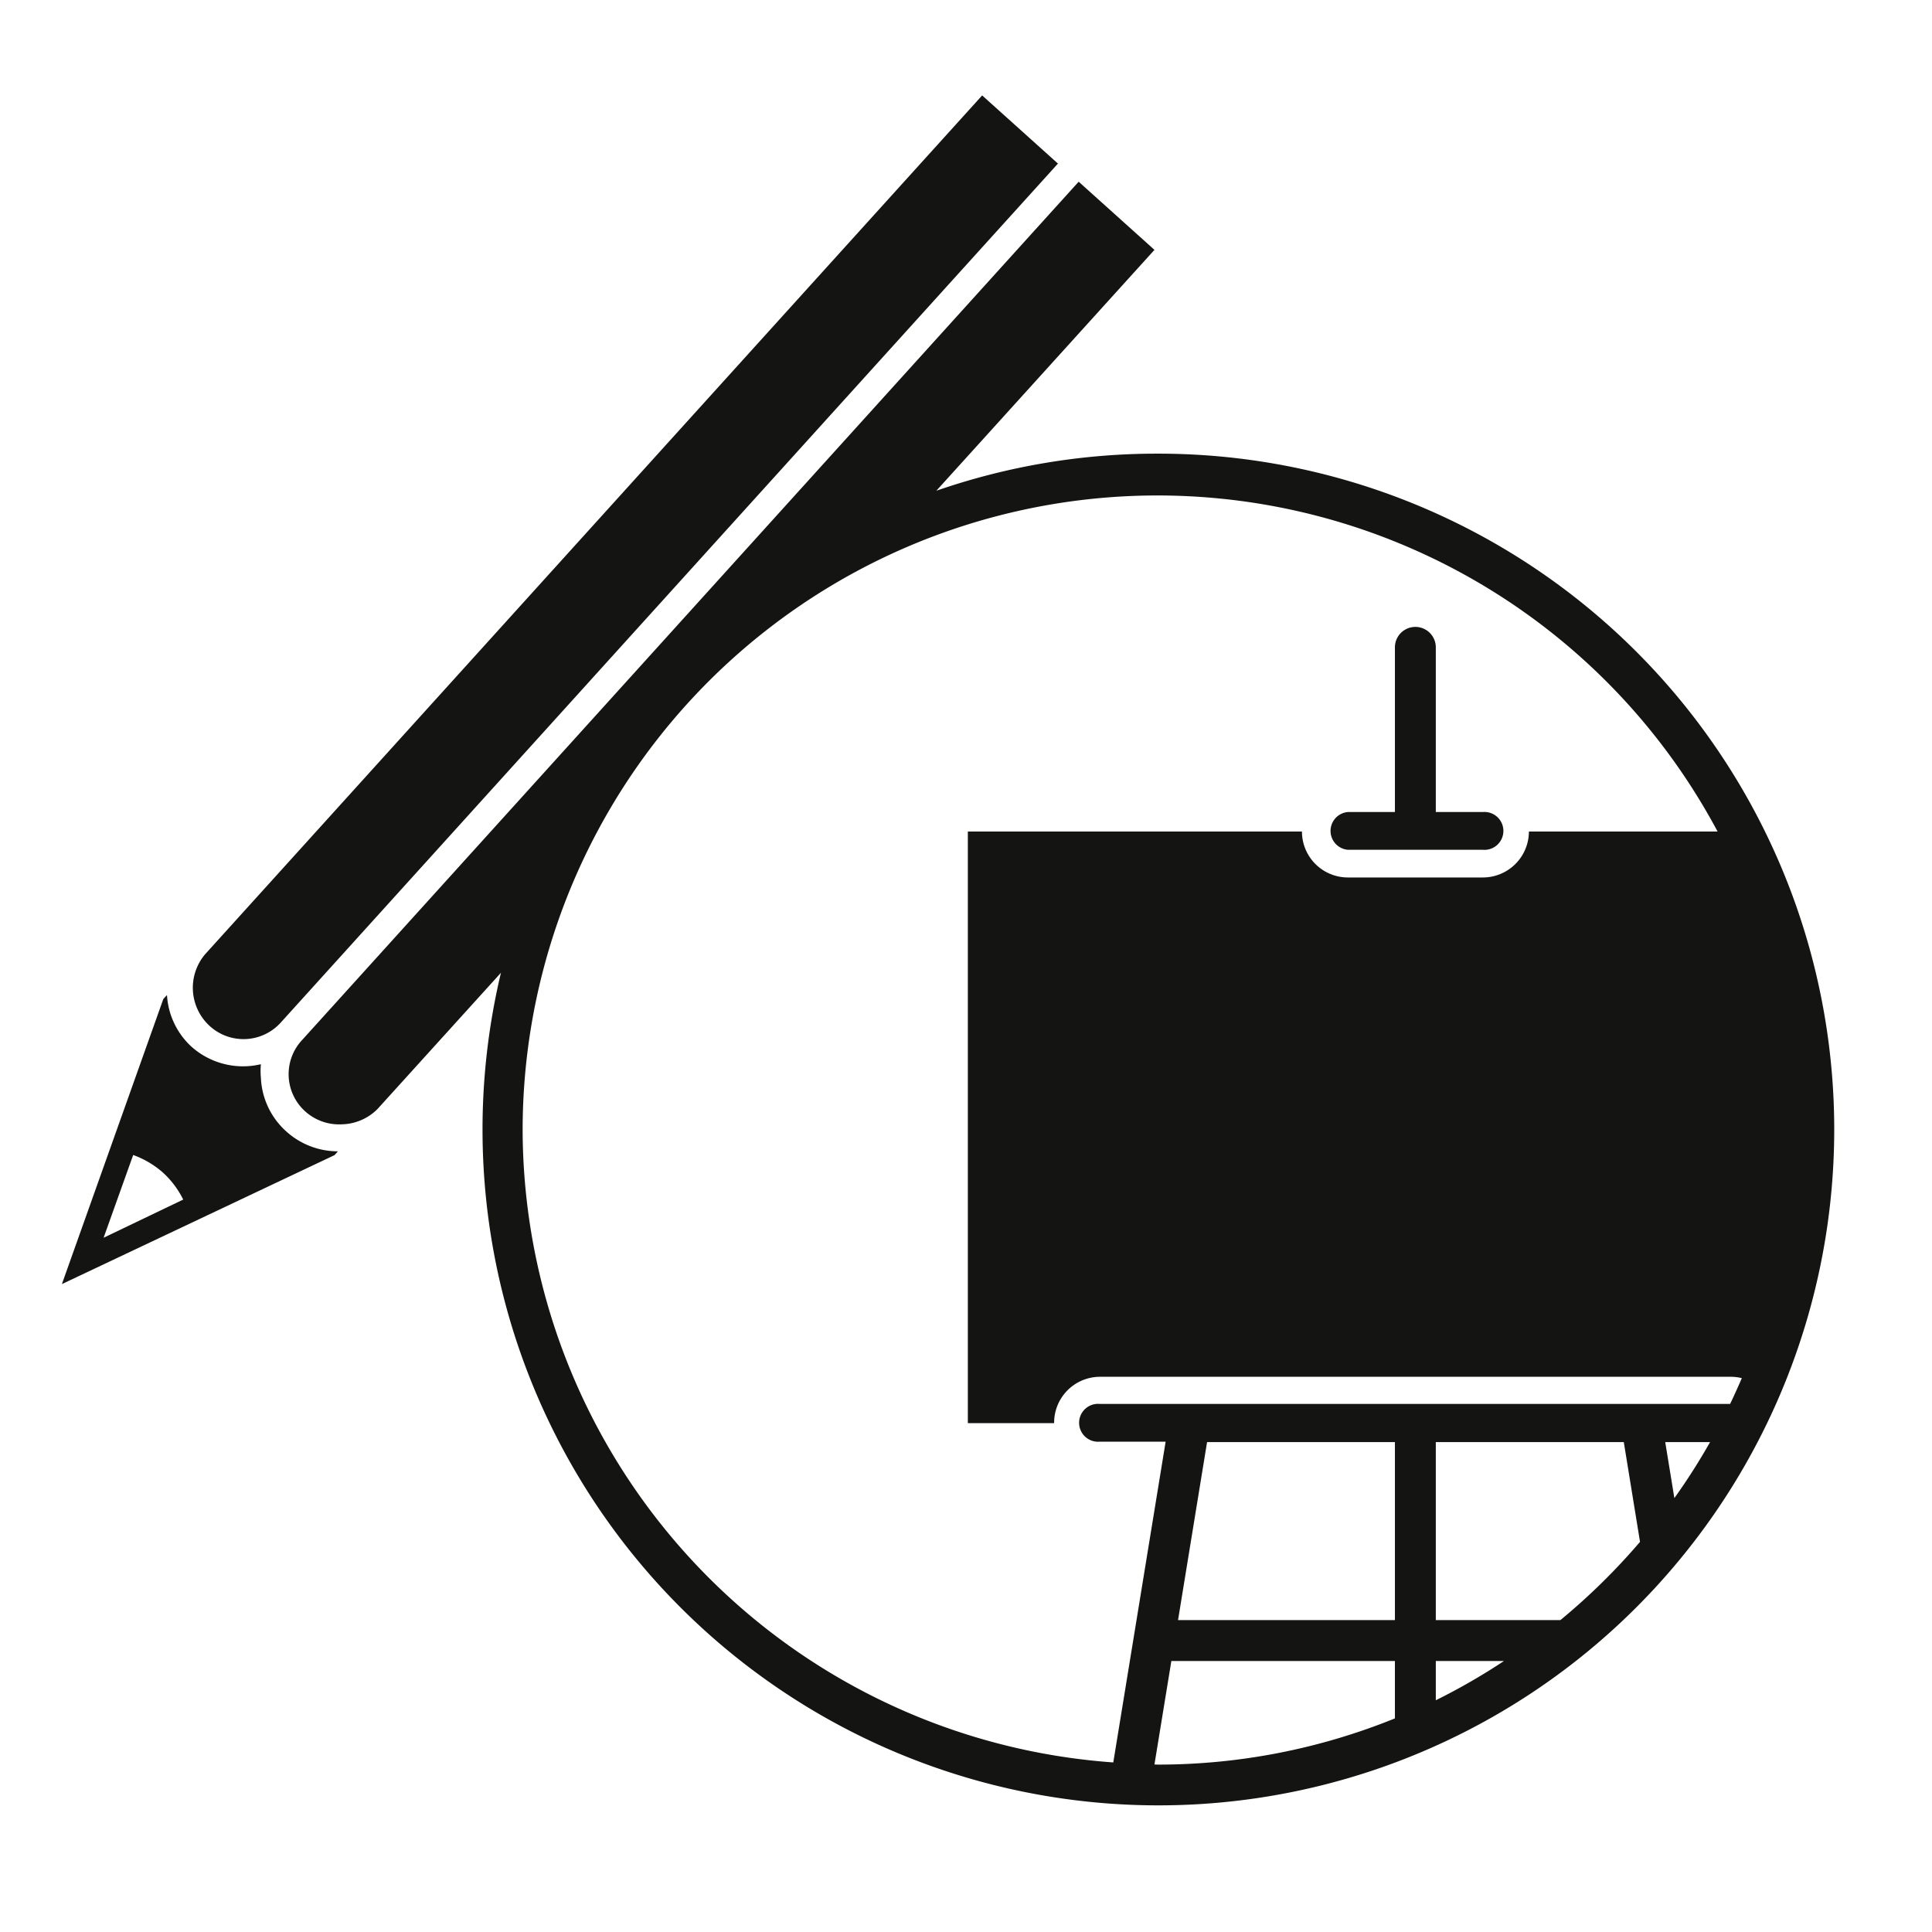 <svg id="Ebene_1" data-name="Ebene 1" xmlns="http://www.w3.org/2000/svg" viewBox="0 0 141.73 141.73"><defs><style>.cls-1{fill:#141412;}</style></defs><path class="cls-1" d="M20.61,75h0l57-63-5.56-5-57,63a3.8,3.8,0,0,0,.36,5.29A3.68,3.68,0,0,0,20.61,75Z"/><path class="cls-1" d="M21,83a5.6,5.6,0,0,1-1.86-3.93,5.15,5.15,0,0,1,0-1,5.68,5.68,0,0,1-5.12-1.31A5.58,5.58,0,0,1,12.25,73l-.07.07-.2.22L4.54,94.2l20-9.46.25-.28h0A5.64,5.64,0,0,1,21,83Zm-13.4,7.8,2.17-6.07A6.73,6.73,0,0,1,11.93,86a6.64,6.64,0,0,1,1.51,2Z"/><path class="cls-1" d="M84.93,33.28A49.34,49.34,0,0,0,68.69,36l16-17.67-5.56-5-57,63a3.67,3.67,0,0,0,.26,5.2,3.71,3.71,0,0,0,2.65.95,3.81,3.81,0,0,0,2.65-1.12l9.06-10A49.58,49.58,0,1,0,84.93,33.28ZM38.34,82.86A46.57,46.57,0,0,1,126,61H112.16a3.38,3.38,0,0,1-3.38,3.37h-9.9A3.37,3.37,0,0,1,95.51,61H71V104.4h6.33A3.37,3.37,0,0,1,80.67,101H127a3.33,3.33,0,0,1,.78.1c-.28.64-.56,1.27-.86,1.89H80.67a1.39,1.39,0,1,0,0,2.77h4.84l-3.84,23.53A46.64,46.64,0,0,1,38.34,82.86Zm83.82,22.93h3.29a46.12,46.12,0,0,1-2.62,4.11Zm-19.83,13.06H86.42l2.13-13.06h13.78Zm3,3h5a46.25,46.25,0,0,1-5,2.88Zm-20.64,7.59,1.24-7.59h16.4v4.21a46.22,46.22,0,0,1-17.4,3.39Zm29.78-10.59h-9.14V105.79h13.79l1.19,7.32A47.26,47.26,0,0,1,114.47,118.85Z"/><path class="cls-1" d="M98.88,62.34h9.9a1.39,1.39,0,1,0,0-2.77h-3.45V47.49a1.5,1.5,0,1,0-3,0V59.57H98.88a1.39,1.39,0,0,0,0,2.77Z"/></svg>